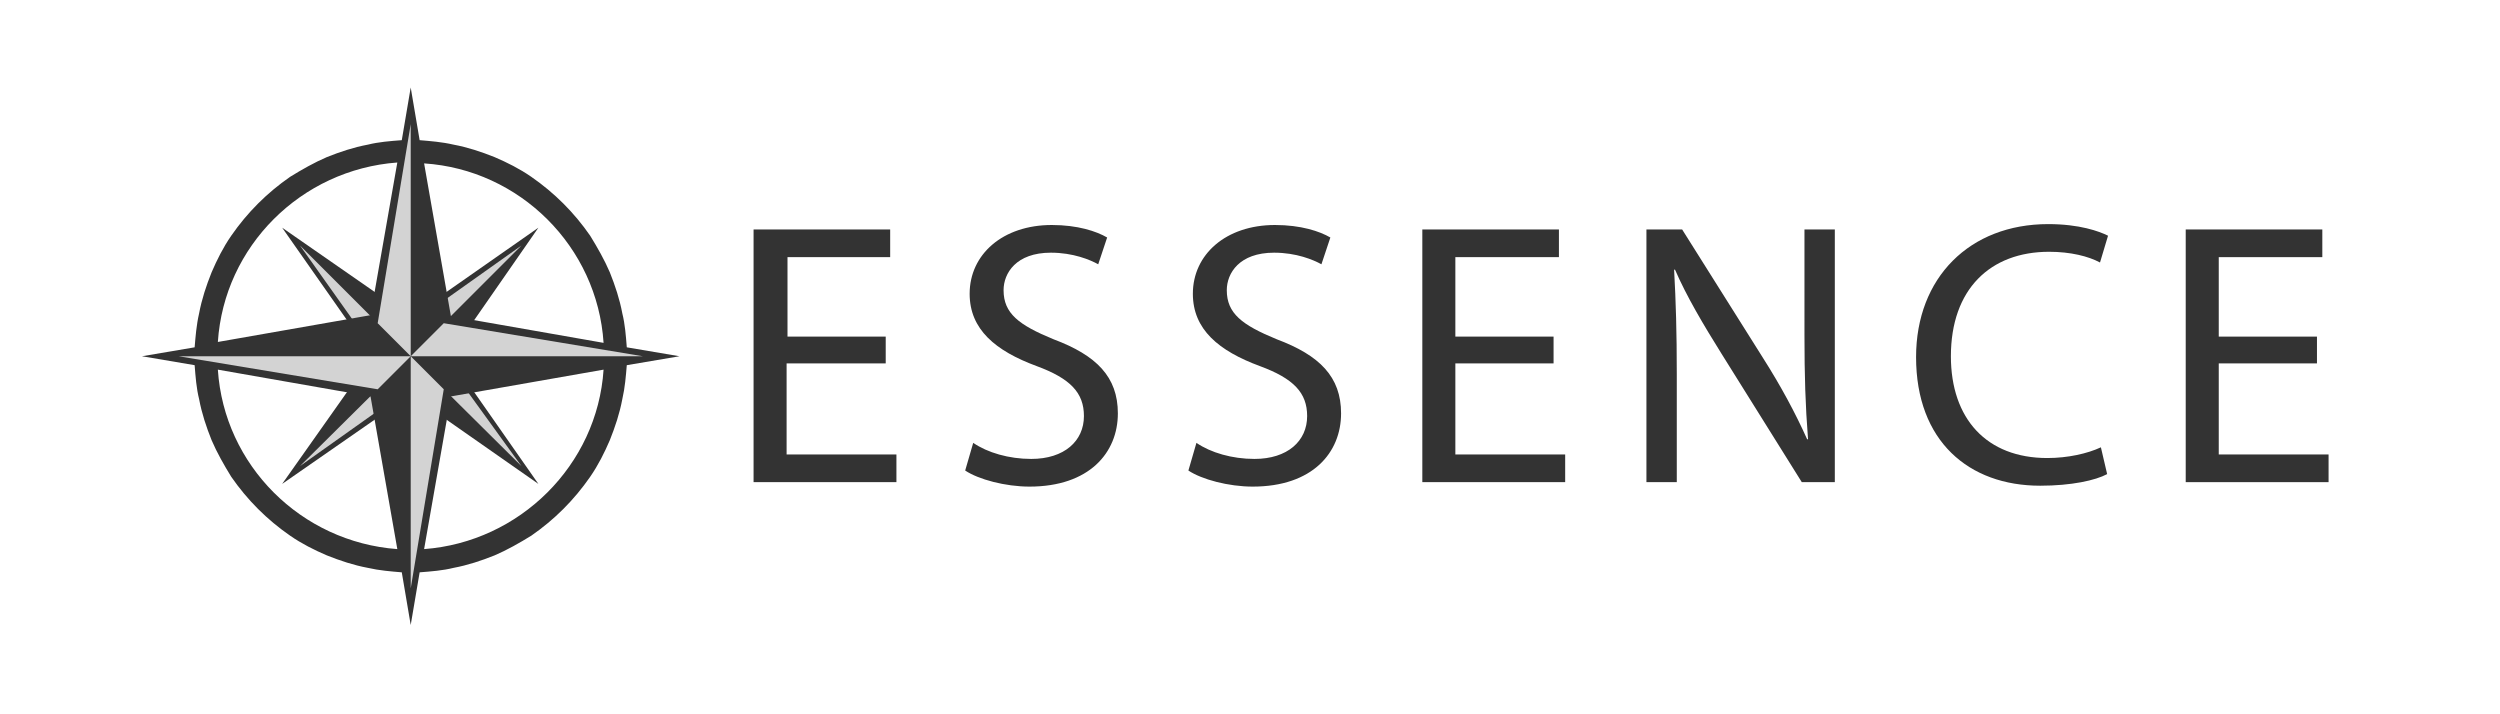 <svg xml:space="preserve" style="enable-background:new 0 0 280 80;" viewBox="0 0 280 80" y="0px" x="0px" xmlns:xlink="http://www.w3.org/1999/xlink" xmlns="http://www.w3.org/2000/svg" id="Layer_1" version="1.1">
<style type="text/css">
	.st0{fill:#FFFFFF;}
	.st1{fill:#333333;}
	.st2{fill-rule:evenodd;clip-rule:evenodd;fill:#333333;}
	.st3{fill-rule:evenodd;clip-rule:evenodd;fill:#D3D3D3;}
</style>
<rect height="80" width="280" class="st0"></rect>
<g>
	<path d="M99.1,40.7h-11v10.2h12.3V54h-16V25.7h15.3v3.1H88.2v8.9h11V40.7z" class="st1"></path>
	<path d="M109,49.6c1.6,1.1,4,1.8,6.5,1.8c3.7,0,5.9-2,5.9-4.8c0-2.6-1.5-4.2-5.3-5.6c-4.6-1.7-7.5-4.1-7.5-8.1
		c0-4.4,3.7-7.7,9.2-7.7c2.9,0,5,0.7,6.2,1.4l-1,3c-0.9-0.5-2.8-1.3-5.3-1.3c-3.9,0-5.3,2.3-5.3,4.2c0,2.6,1.7,3.9,5.6,5.5
		c4.8,1.8,7.2,4.2,7.2,8.3c0,4.4-3.2,8.2-9.9,8.2c-2.7,0-5.7-0.8-7.2-1.8L109,49.6z" class="st1"></path>
	<path d="M134,49.6c1.6,1.1,4,1.8,6.5,1.8c3.7,0,5.9-2,5.9-4.8c0-2.6-1.5-4.2-5.3-5.6c-4.6-1.7-7.5-4.1-7.5-8.1
		c0-4.4,3.7-7.7,9.2-7.7c2.9,0,5,0.7,6.2,1.4l-1,3c-0.9-0.5-2.8-1.3-5.3-1.3c-3.9,0-5.3,2.3-5.3,4.2c0,2.6,1.7,3.9,5.6,5.5
		c4.8,1.8,7.2,4.2,7.2,8.3c0,4.4-3.2,8.2-9.9,8.2c-2.7,0-5.7-0.8-7.2-1.8L134,49.6z" class="st1"></path>
	<path d="M174,40.7h-11v10.2h12.3V54h-16V25.7h15.3v3.1h-11.6v8.9h11L174,40.7z" class="st1"></path>
	<path d="M184.4,54V25.7h4l9,14.3c2.1,3.3,3.7,6.3,5,9.2l0.1,0c-0.3-3.8-0.4-7.2-0.4-11.6V25.7h3.4V54h-3.7l-9-14.4
		c-2-3.2-3.9-6.4-5.2-9.4l-0.1,0c0.2,3.6,0.3,7,0.3,11.7V54L184.4,54z" class="st1"></path>
	<path d="M236,53.1c-1.3,0.7-4,1.3-7.5,1.3c-8,0-13.9-5-13.9-14.4c0-8.9,6-14.9,14.8-14.9c3.5,0,5.7,0.8,6.7,1.3l-0.9,3
		c-1.3-0.7-3.3-1.2-5.7-1.2c-6.6,0-11,4.2-11,11.7c0,7,4,11.4,10.8,11.4c2.3,0,4.5-0.5,6-1.2L236,53.1z" class="st1"></path>
	<path d="M259.5,40.7h-11v10.2h12.3V54h-16V25.7h15.3v3.1h-11.6v8.9h11V40.7z" class="st1"></path>
</g>
<polygon points="46,35.5 60.3,25.5 50.3,39.9 60.3,54.2 46,44.2 31.6,54.2 41.7,39.9 31.6,25.5" class="st2"></polygon>
<g>
	<polygon points="46,36.3 46,39.9 58.4,27.5" class="st3"></polygon>
	<polygon points="42.4,39.9 46,39.9 33.6,27.5" class="st3"></polygon>
	<polygon points="46,43.4 46,39.9 33.6,52.2" class="st3"></polygon>
	<polygon points="46,39.9 58.4,52.2 49.5,39.9" class="st3"></polygon>
</g>
<path d="M76.1,39.9l-5.9-1c-0.1-1.3-0.2-2.6-0.5-3.8c-0.3-1.6-0.8-3.1-1.4-4.6c-0.6-1.4-1.4-2.8-2.2-4.1
	c-0.9-1.3-1.9-2.5-3-3.6c-1.1-1.1-2.3-2.1-3.6-3c-1.3-0.9-2.7-1.6-4.1-2.2c-1.5-0.6-3-1.1-4.6-1.4c-1.3-0.3-2.6-0.4-3.8-0.5l-1-5.9
	l-1,5.9c-1.3,0.1-2.6,0.2-3.8,0.5c-1.6,0.3-3.1,0.8-4.6,1.4c-1.4,0.6-2.8,1.4-4.1,2.2c-1.3,0.9-2.5,1.9-3.6,3
	c-1.1,1.1-2.1,2.3-3,3.6c-0.9,1.3-1.6,2.7-2.2,4.1c-0.6,1.5-1.1,3-1.4,4.6c-0.3,1.3-0.4,2.6-0.5,3.8l-5.9,1l5.9,1
	c0.1,1.3,0.2,2.6,0.5,3.8c0.3,1.6,0.8,3.1,1.4,4.6c0.6,1.4,1.4,2.8,2.2,4.1c0.9,1.3,1.9,2.5,3,3.6c1.1,1.1,2.3,2.1,3.6,3
	c1.3,0.9,2.7,1.6,4.1,2.2c1.5,0.6,3,1.1,4.6,1.4c1.3,0.3,2.6,0.4,3.8,0.5l1,5.9l1-5.9c1.3-0.1,2.6-0.2,3.8-0.5
	c1.6-0.3,3.1-0.8,4.6-1.4c1.4-0.6,2.8-1.4,4.1-2.2c1.3-0.9,2.5-1.9,3.6-3c1.1-1.1,2.1-2.3,3-3.6c0.9-1.3,1.6-2.7,2.2-4.1
	c0.6-1.5,1.1-3,1.4-4.6c0.3-1.3,0.4-2.6,0.5-3.8L76.1,39.9z M67.6,38.4l-17.1-3l-3-17.1C58.2,19,66.9,27.6,67.6,38.4z M44.5,18.2
	l-3,17.1l-17.1,3C25.1,27.6,33.7,19,44.5,18.2z M24.4,41.4l17.1,3l3,17.1C33.7,60.7,25.1,52.1,24.4,41.4z M47.5,61.5l3-17.1l17.1-3
	C66.9,52.1,58.2,60.7,47.5,61.5z" class="st2"></path>
<g>
	<polygon points="49.7,36.2 46,39.9 72,39.9" class="st3"></polygon>
	<polygon points="42.3,36.2 46,39.9 46,13.9" class="st3"></polygon>
	<polygon points="42.3,43.6 46,39.9 20,39.9" class="st3"></polygon>
	<polygon points="46,65.9 49.7,43.6 46,39.9" class="st3"></polygon>
</g>
</svg>
